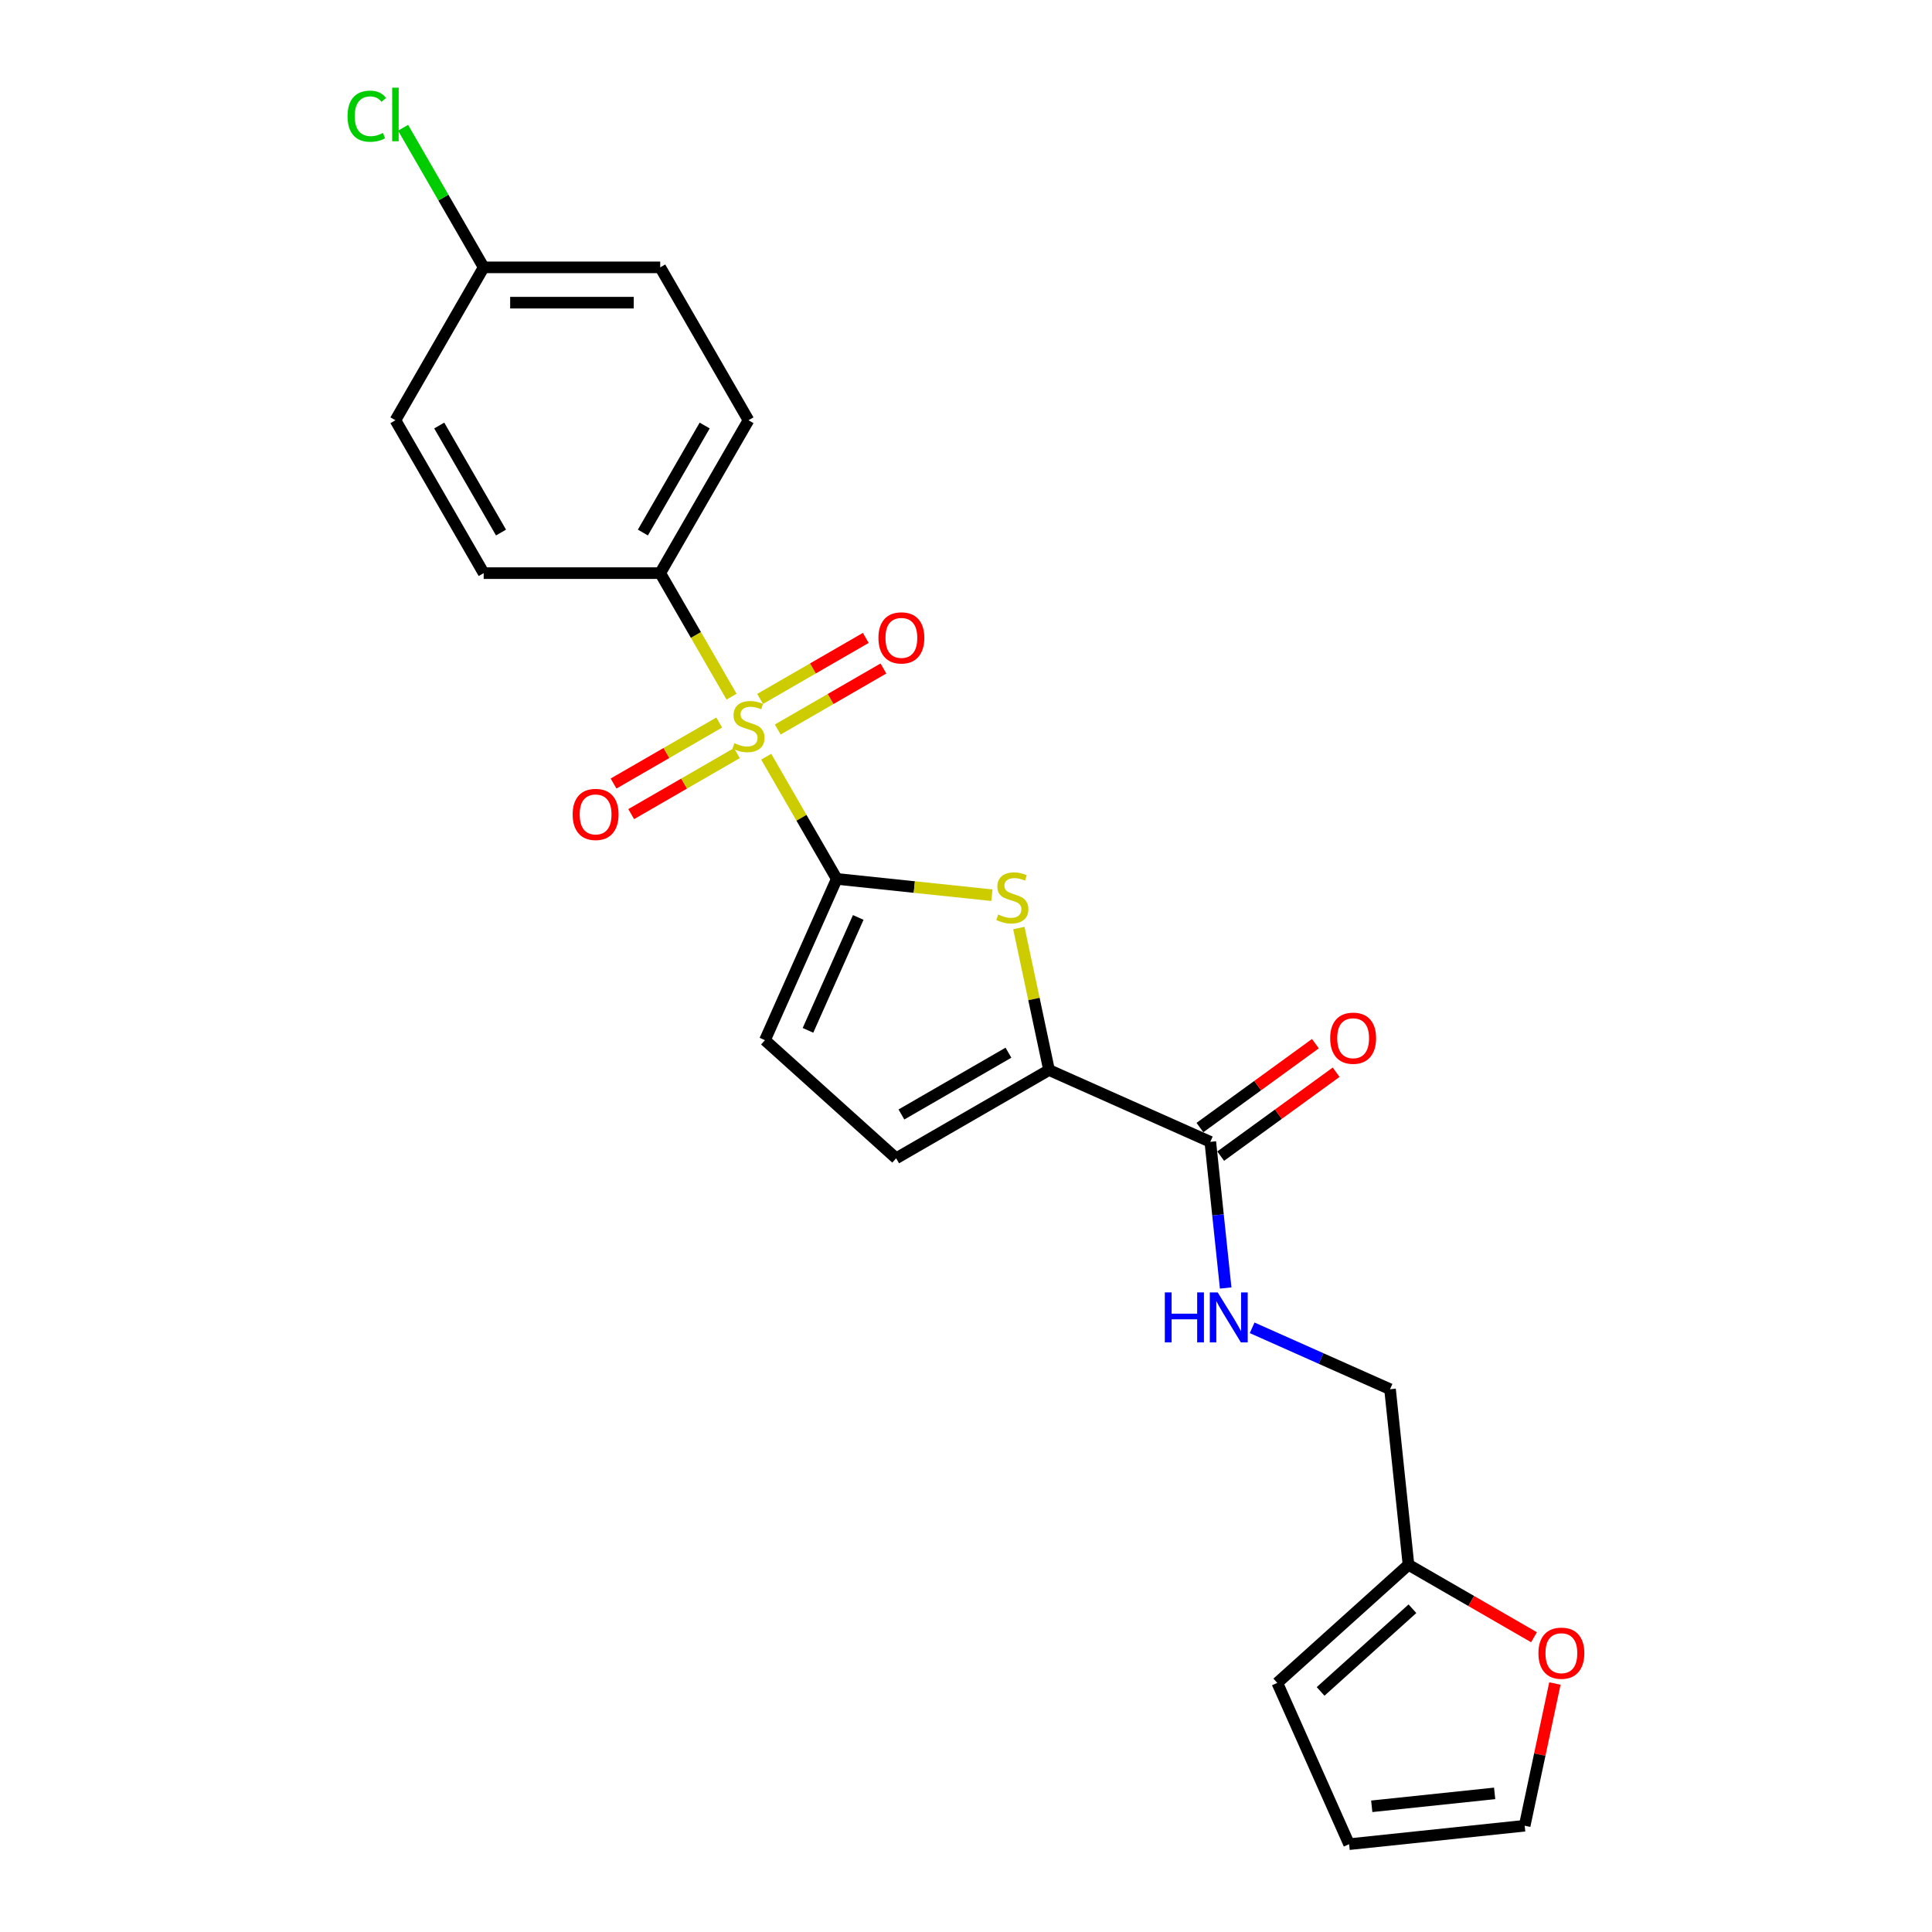 <?xml version='1.0' encoding='iso-8859-1'?>
<svg version='1.1' baseProfile='full'
              xmlns='http://www.w3.org/2000/svg'
                      xmlns:rdkit='http://www.rdkit.org/xml'
                      xmlns:xlink='http://www.w3.org/1999/xlink'
                  xml:space='preserve'
width='1000px' height='1000px' viewBox='0 0 1000 1000'>
<!-- END OF HEADER -->
<rect style='opacity:1.0;fill:#FFFFFF;stroke:none' width='1000' height='1000' x='0' y='0'> </rect>
<path class='bond-0' d='M 396.587,391.665 L 414.847,423.292' style='fill:none;fill-rule:evenodd;stroke:#CCCC00;stroke-width:6px;stroke-linecap:butt;stroke-linejoin:miter;stroke-opacity:1' />
<path class='bond-0' d='M 414.847,423.292 L 433.106,454.918' style='fill:none;fill-rule:evenodd;stroke:#000000;stroke-width:6px;stroke-linecap:butt;stroke-linejoin:miter;stroke-opacity:1' />
<path class='bond-6' d='M 378.651,360.598 L 360.191,328.625' style='fill:none;fill-rule:evenodd;stroke:#CCCC00;stroke-width:6px;stroke-linecap:butt;stroke-linejoin:miter;stroke-opacity:1' />
<path class='bond-6' d='M 360.191,328.625 L 341.731,296.651' style='fill:none;fill-rule:evenodd;stroke:#000000;stroke-width:6px;stroke-linecap:butt;stroke-linejoin:miter;stroke-opacity:1' />
<path class='bond-8' d='M 372.268,373.98 L 344.921,389.769' style='fill:none;fill-rule:evenodd;stroke:#CCCC00;stroke-width:6px;stroke-linecap:butt;stroke-linejoin:miter;stroke-opacity:1' />
<path class='bond-8' d='M 344.921,389.769 L 317.574,405.558' style='fill:none;fill-rule:evenodd;stroke:#FF0000;stroke-width:6px;stroke-linecap:butt;stroke-linejoin:miter;stroke-opacity:1' />
<path class='bond-8' d='M 381.406,389.807 L 354.059,405.596' style='fill:none;fill-rule:evenodd;stroke:#CCCC00;stroke-width:6px;stroke-linecap:butt;stroke-linejoin:miter;stroke-opacity:1' />
<path class='bond-8' d='M 354.059,405.596 L 326.712,421.385' style='fill:none;fill-rule:evenodd;stroke:#FF0000;stroke-width:6px;stroke-linecap:butt;stroke-linejoin:miter;stroke-opacity:1' />
<path class='bond-9' d='M 402.568,377.589 L 429.916,361.8' style='fill:none;fill-rule:evenodd;stroke:#CCCC00;stroke-width:6px;stroke-linecap:butt;stroke-linejoin:miter;stroke-opacity:1' />
<path class='bond-9' d='M 429.916,361.8 L 457.263,346.011' style='fill:none;fill-rule:evenodd;stroke:#FF0000;stroke-width:6px;stroke-linecap:butt;stroke-linejoin:miter;stroke-opacity:1' />
<path class='bond-9' d='M 393.431,361.762 L 420.778,345.973' style='fill:none;fill-rule:evenodd;stroke:#CCCC00;stroke-width:6px;stroke-linecap:butt;stroke-linejoin:miter;stroke-opacity:1' />
<path class='bond-9' d='M 420.778,345.973 L 448.125,330.184' style='fill:none;fill-rule:evenodd;stroke:#FF0000;stroke-width:6px;stroke-linecap:butt;stroke-linejoin:miter;stroke-opacity:1' />
<path class='bond-1' d='M 433.106,454.918 L 473.253,459.137' style='fill:none;fill-rule:evenodd;stroke:#000000;stroke-width:6px;stroke-linecap:butt;stroke-linejoin:miter;stroke-opacity:1' />
<path class='bond-1' d='M 473.253,459.137 L 513.399,463.357' style='fill:none;fill-rule:evenodd;stroke:#CCCC00;stroke-width:6px;stroke-linecap:butt;stroke-linejoin:miter;stroke-opacity:1' />
<path class='bond-3' d='M 433.106,454.918 L 395.94,538.393' style='fill:none;fill-rule:evenodd;stroke:#000000;stroke-width:6px;stroke-linecap:butt;stroke-linejoin:miter;stroke-opacity:1' />
<path class='bond-3' d='M 444.226,474.872 L 418.21,533.305' style='fill:none;fill-rule:evenodd;stroke:#000000;stroke-width:6px;stroke-linecap:butt;stroke-linejoin:miter;stroke-opacity:1' />
<path class='bond-2' d='M 527.356,480.35 L 535.168,517.099' style='fill:none;fill-rule:evenodd;stroke:#CCCC00;stroke-width:6px;stroke-linecap:butt;stroke-linejoin:miter;stroke-opacity:1' />
<path class='bond-2' d='M 535.168,517.099 L 542.979,553.847' style='fill:none;fill-rule:evenodd;stroke:#000000;stroke-width:6px;stroke-linecap:butt;stroke-linejoin:miter;stroke-opacity:1' />
<path class='bond-4' d='M 542.979,553.847 L 626.454,591.013' style='fill:none;fill-rule:evenodd;stroke:#000000;stroke-width:6px;stroke-linecap:butt;stroke-linejoin:miter;stroke-opacity:1' />
<path class='bond-24' d='M 542.979,553.847 L 463.845,599.535' style='fill:none;fill-rule:evenodd;stroke:#000000;stroke-width:6px;stroke-linecap:butt;stroke-linejoin:miter;stroke-opacity:1' />
<path class='bond-24' d='M 521.971,544.874 L 466.578,576.855' style='fill:none;fill-rule:evenodd;stroke:#000000;stroke-width:6px;stroke-linecap:butt;stroke-linejoin:miter;stroke-opacity:1' />
<path class='bond-5' d='M 395.94,538.393 L 463.845,599.535' style='fill:none;fill-rule:evenodd;stroke:#000000;stroke-width:6px;stroke-linecap:butt;stroke-linejoin:miter;stroke-opacity:1' />
<path class='bond-7' d='M 626.454,591.013 L 630.43,628.839' style='fill:none;fill-rule:evenodd;stroke:#000000;stroke-width:6px;stroke-linecap:butt;stroke-linejoin:miter;stroke-opacity:1' />
<path class='bond-7' d='M 630.43,628.839 L 634.405,666.665' style='fill:none;fill-rule:evenodd;stroke:#0000FF;stroke-width:6px;stroke-linecap:butt;stroke-linejoin:miter;stroke-opacity:1' />
<path class='bond-12' d='M 631.825,598.406 L 661.705,576.696' style='fill:none;fill-rule:evenodd;stroke:#000000;stroke-width:6px;stroke-linecap:butt;stroke-linejoin:miter;stroke-opacity:1' />
<path class='bond-12' d='M 661.705,576.696 L 691.586,554.987' style='fill:none;fill-rule:evenodd;stroke:#FF0000;stroke-width:6px;stroke-linecap:butt;stroke-linejoin:miter;stroke-opacity:1' />
<path class='bond-12' d='M 621.083,583.621 L 650.964,561.911' style='fill:none;fill-rule:evenodd;stroke:#000000;stroke-width:6px;stroke-linecap:butt;stroke-linejoin:miter;stroke-opacity:1' />
<path class='bond-12' d='M 650.964,561.911 L 680.844,540.202' style='fill:none;fill-rule:evenodd;stroke:#FF0000;stroke-width:6px;stroke-linecap:butt;stroke-linejoin:miter;stroke-opacity:1' />
<path class='bond-16' d='M 341.731,296.651 L 387.418,217.518' style='fill:none;fill-rule:evenodd;stroke:#000000;stroke-width:6px;stroke-linecap:butt;stroke-linejoin:miter;stroke-opacity:1' />
<path class='bond-16' d='M 332.757,275.644 L 364.739,220.25' style='fill:none;fill-rule:evenodd;stroke:#000000;stroke-width:6px;stroke-linecap:butt;stroke-linejoin:miter;stroke-opacity:1' />
<path class='bond-17' d='M 341.731,296.651 L 250.356,296.651' style='fill:none;fill-rule:evenodd;stroke:#000000;stroke-width:6px;stroke-linecap:butt;stroke-linejoin:miter;stroke-opacity:1' />
<path class='bond-18' d='M 648.104,687.274 L 683.792,703.164' style='fill:none;fill-rule:evenodd;stroke:#0000FF;stroke-width:6px;stroke-linecap:butt;stroke-linejoin:miter;stroke-opacity:1' />
<path class='bond-18' d='M 683.792,703.164 L 719.481,719.053' style='fill:none;fill-rule:evenodd;stroke:#000000;stroke-width:6px;stroke-linecap:butt;stroke-linejoin:miter;stroke-opacity:1' />
<path class='bond-10' d='M 729.032,809.928 L 719.481,719.053' style='fill:none;fill-rule:evenodd;stroke:#000000;stroke-width:6px;stroke-linecap:butt;stroke-linejoin:miter;stroke-opacity:1' />
<path class='bond-11' d='M 729.032,809.928 L 761.517,828.683' style='fill:none;fill-rule:evenodd;stroke:#000000;stroke-width:6px;stroke-linecap:butt;stroke-linejoin:miter;stroke-opacity:1' />
<path class='bond-11' d='M 761.517,828.683 L 794.002,847.439' style='fill:none;fill-rule:evenodd;stroke:#FF0000;stroke-width:6px;stroke-linecap:butt;stroke-linejoin:miter;stroke-opacity:1' />
<path class='bond-13' d='M 729.032,809.928 L 661.127,871.07' style='fill:none;fill-rule:evenodd;stroke:#000000;stroke-width:6px;stroke-linecap:butt;stroke-linejoin:miter;stroke-opacity:1' />
<path class='bond-13' d='M 731.075,832.68 L 683.541,875.48' style='fill:none;fill-rule:evenodd;stroke:#000000;stroke-width:6px;stroke-linecap:butt;stroke-linejoin:miter;stroke-opacity:1' />
<path class='bond-14' d='M 804.813,871.387 L 796.99,908.191' style='fill:none;fill-rule:evenodd;stroke:#FF0000;stroke-width:6px;stroke-linecap:butt;stroke-linejoin:miter;stroke-opacity:1' />
<path class='bond-14' d='M 796.99,908.191 L 789.167,944.994' style='fill:none;fill-rule:evenodd;stroke:#000000;stroke-width:6px;stroke-linecap:butt;stroke-linejoin:miter;stroke-opacity:1' />
<path class='bond-15' d='M 661.127,871.07 L 698.293,954.545' style='fill:none;fill-rule:evenodd;stroke:#000000;stroke-width:6px;stroke-linecap:butt;stroke-linejoin:miter;stroke-opacity:1' />
<path class='bond-25' d='M 789.167,944.994 L 698.293,954.545' style='fill:none;fill-rule:evenodd;stroke:#000000;stroke-width:6px;stroke-linecap:butt;stroke-linejoin:miter;stroke-opacity:1' />
<path class='bond-25' d='M 773.626,928.252 L 710.014,934.938' style='fill:none;fill-rule:evenodd;stroke:#000000;stroke-width:6px;stroke-linecap:butt;stroke-linejoin:miter;stroke-opacity:1' />
<path class='bond-21' d='M 387.418,217.518 L 341.731,138.385' style='fill:none;fill-rule:evenodd;stroke:#000000;stroke-width:6px;stroke-linecap:butt;stroke-linejoin:miter;stroke-opacity:1' />
<path class='bond-20' d='M 250.356,296.651 L 204.668,217.518' style='fill:none;fill-rule:evenodd;stroke:#000000;stroke-width:6px;stroke-linecap:butt;stroke-linejoin:miter;stroke-opacity:1' />
<path class='bond-20' d='M 259.329,275.644 L 227.348,220.25' style='fill:none;fill-rule:evenodd;stroke:#000000;stroke-width:6px;stroke-linecap:butt;stroke-linejoin:miter;stroke-opacity:1' />
<path class='bond-19' d='M 250.356,138.385 L 204.668,217.518' style='fill:none;fill-rule:evenodd;stroke:#000000;stroke-width:6px;stroke-linecap:butt;stroke-linejoin:miter;stroke-opacity:1' />
<path class='bond-22' d='M 250.356,138.385 L 229.495,102.252' style='fill:none;fill-rule:evenodd;stroke:#000000;stroke-width:6px;stroke-linecap:butt;stroke-linejoin:miter;stroke-opacity:1' />
<path class='bond-22' d='M 229.495,102.252 L 208.634,66.12' style='fill:none;fill-rule:evenodd;stroke:#00CC00;stroke-width:6px;stroke-linecap:butt;stroke-linejoin:miter;stroke-opacity:1' />
<path class='bond-23' d='M 250.356,138.385 L 341.731,138.385' style='fill:none;fill-rule:evenodd;stroke:#000000;stroke-width:6px;stroke-linecap:butt;stroke-linejoin:miter;stroke-opacity:1' />
<path class='bond-23' d='M 264.062,156.66 L 328.025,156.66' style='fill:none;fill-rule:evenodd;stroke:#000000;stroke-width:6px;stroke-linecap:butt;stroke-linejoin:miter;stroke-opacity:1' />
<path  class='atom-0' d='M 380.108 384.666
Q 380.401 384.776, 381.607 385.287
Q 382.813 385.799, 384.129 386.128
Q 385.481 386.421, 386.797 386.421
Q 389.246 386.421, 390.671 385.251
Q 392.097 384.045, 392.097 381.961
Q 392.097 380.536, 391.366 379.659
Q 390.671 378.782, 389.575 378.306
Q 388.478 377.831, 386.651 377.283
Q 384.348 376.589, 382.959 375.931
Q 381.607 375.273, 380.62 373.884
Q 379.67 372.495, 379.67 370.156
Q 379.67 366.903, 381.863 364.893
Q 384.092 362.882, 388.478 362.882
Q 391.476 362.882, 394.875 364.308
L 394.034 367.122
Q 390.927 365.843, 388.588 365.843
Q 386.066 365.843, 384.677 366.903
Q 383.288 367.926, 383.325 369.717
Q 383.325 371.106, 384.019 371.947
Q 384.75 372.787, 385.774 373.262
Q 386.834 373.738, 388.588 374.286
Q 390.927 375.017, 392.316 375.748
Q 393.705 376.479, 394.692 377.977
Q 395.715 379.439, 395.715 381.961
Q 395.715 385.543, 393.303 387.48
Q 390.927 389.381, 386.943 389.381
Q 384.641 389.381, 382.886 388.869
Q 381.168 388.394, 379.122 387.554
L 380.108 384.666
' fill='#CCCC00'/>
<path  class='atom-2' d='M 516.671 473.351
Q 516.963 473.46, 518.169 473.972
Q 519.375 474.484, 520.691 474.813
Q 522.044 475.105, 523.359 475.105
Q 525.808 475.105, 527.234 473.935
Q 528.659 472.729, 528.659 470.646
Q 528.659 469.221, 527.928 468.343
Q 527.234 467.466, 526.137 466.991
Q 525.041 466.516, 523.213 465.968
Q 520.911 465.273, 519.522 464.615
Q 518.169 463.957, 517.182 462.568
Q 516.232 461.18, 516.232 458.84
Q 516.232 455.587, 518.425 453.577
Q 520.655 451.567, 525.041 451.567
Q 528.038 451.567, 531.437 452.992
L 530.596 455.807
Q 527.49 454.527, 525.15 454.527
Q 522.628 454.527, 521.239 455.587
Q 519.851 456.611, 519.887 458.402
Q 519.887 459.791, 520.582 460.631
Q 521.313 461.472, 522.336 461.947
Q 523.396 462.422, 525.15 462.97
Q 527.49 463.701, 528.878 464.432
Q 530.267 465.163, 531.254 466.662
Q 532.278 468.124, 532.278 470.646
Q 532.278 474.228, 529.865 476.165
Q 527.49 478.066, 523.506 478.066
Q 521.203 478.066, 519.449 477.554
Q 517.731 477.079, 515.684 476.238
L 516.671 473.351
' fill='#CCCC00'/>
<path  class='atom-8' d='M 602.909 668.949
L 606.418 668.949
L 606.418 679.951
L 619.649 679.951
L 619.649 668.949
L 623.158 668.949
L 623.158 694.827
L 619.649 694.827
L 619.649 682.875
L 606.418 682.875
L 606.418 694.827
L 602.909 694.827
L 602.909 668.949
' fill='#0000FF'/>
<path  class='atom-8' d='M 630.285 668.949
L 638.765 682.655
Q 639.606 684.008, 640.958 686.457
Q 642.31 688.905, 642.383 689.052
L 642.383 668.949
L 645.819 668.949
L 645.819 694.827
L 642.274 694.827
L 633.173 679.841
Q 632.113 678.087, 630.98 676.076
Q 629.883 674.066, 629.554 673.445
L 629.554 694.827
L 626.192 694.827
L 626.192 668.949
L 630.285 668.949
' fill='#0000FF'/>
<path  class='atom-9' d='M 296.406 421.545
Q 296.406 415.332, 299.477 411.859
Q 302.547 408.387, 308.285 408.387
Q 314.024 408.387, 317.094 411.859
Q 320.164 415.332, 320.164 421.545
Q 320.164 427.832, 317.057 431.414
Q 313.95 434.959, 308.285 434.959
Q 302.583 434.959, 299.477 431.414
Q 296.406 427.868, 296.406 421.545
M 308.285 432.035
Q 312.233 432.035, 314.353 429.403
Q 316.509 426.735, 316.509 421.545
Q 316.509 416.465, 314.353 413.906
Q 312.233 411.311, 308.285 411.311
Q 304.338 411.311, 302.181 413.87
Q 300.061 416.428, 300.061 421.545
Q 300.061 426.772, 302.181 429.403
Q 304.338 432.035, 308.285 432.035
' fill='#FF0000'/>
<path  class='atom-10' d='M 454.673 330.17
Q 454.673 323.956, 457.743 320.484
Q 460.813 317.012, 466.552 317.012
Q 472.29 317.012, 475.36 320.484
Q 478.431 323.956, 478.431 330.17
Q 478.431 336.457, 475.324 340.038
Q 472.217 343.584, 466.552 343.584
Q 460.85 343.584, 457.743 340.038
Q 454.673 336.493, 454.673 330.17
M 466.552 340.66
Q 470.499 340.66, 472.619 338.028
Q 474.775 335.36, 474.775 330.17
Q 474.775 325.089, 472.619 322.531
Q 470.499 319.936, 466.552 319.936
Q 462.604 319.936, 460.448 322.494
Q 458.328 325.053, 458.328 330.17
Q 458.328 335.397, 460.448 338.028
Q 462.604 340.66, 466.552 340.66
' fill='#FF0000'/>
<path  class='atom-12' d='M 796.287 855.689
Q 796.287 849.475, 799.357 846.003
Q 802.427 842.531, 808.165 842.531
Q 813.904 842.531, 816.974 846.003
Q 820.044 849.475, 820.044 855.689
Q 820.044 861.975, 816.937 865.557
Q 813.831 869.103, 808.165 869.103
Q 802.464 869.103, 799.357 865.557
Q 796.287 862.012, 796.287 855.689
M 808.165 866.179
Q 812.113 866.179, 814.233 863.547
Q 816.389 860.879, 816.389 855.689
Q 816.389 850.608, 814.233 848.05
Q 812.113 845.455, 808.165 845.455
Q 804.218 845.455, 802.062 848.013
Q 799.942 850.572, 799.942 855.689
Q 799.942 860.915, 802.062 863.547
Q 804.218 866.179, 808.165 866.179
' fill='#FF0000'/>
<path  class='atom-13' d='M 688.499 537.377
Q 688.499 531.164, 691.57 527.691
Q 694.64 524.219, 700.378 524.219
Q 706.117 524.219, 709.187 527.691
Q 712.257 531.164, 712.257 537.377
Q 712.257 543.664, 709.15 547.246
Q 706.043 550.791, 700.378 550.791
Q 694.676 550.791, 691.57 547.246
Q 688.499 543.7, 688.499 537.377
M 700.378 547.867
Q 704.326 547.867, 706.446 545.235
Q 708.602 542.567, 708.602 537.377
Q 708.602 532.297, 706.446 529.738
Q 704.326 527.143, 700.378 527.143
Q 696.431 527.143, 694.274 529.702
Q 692.154 532.26, 692.154 537.377
Q 692.154 542.604, 694.274 545.235
Q 696.431 547.867, 700.378 547.867
' fill='#FF0000'/>
<path  class='atom-23' d='M 179.887 60.147
Q 179.887 53.714, 182.884 50.352
Q 185.918 46.952, 191.656 46.952
Q 196.993 46.952, 199.843 50.717
L 197.431 52.691
Q 195.348 49.949, 191.656 49.949
Q 187.745 49.949, 185.662 52.581
Q 183.615 55.176, 183.615 60.147
Q 183.615 65.264, 185.735 67.895
Q 187.892 70.527, 192.058 70.527
Q 194.909 70.527, 198.235 68.809
L 199.259 71.55
Q 197.906 72.428, 195.859 72.939
Q 193.813 73.451, 191.547 73.451
Q 185.918 73.451, 182.884 70.015
Q 179.887 66.58, 179.887 60.147
' fill='#00CC00'/>
<path  class='atom-23' d='M 202.987 45.381
L 206.349 45.381
L 206.349 73.122
L 202.987 73.122
L 202.987 45.381
' fill='#00CC00'/>
</svg>
